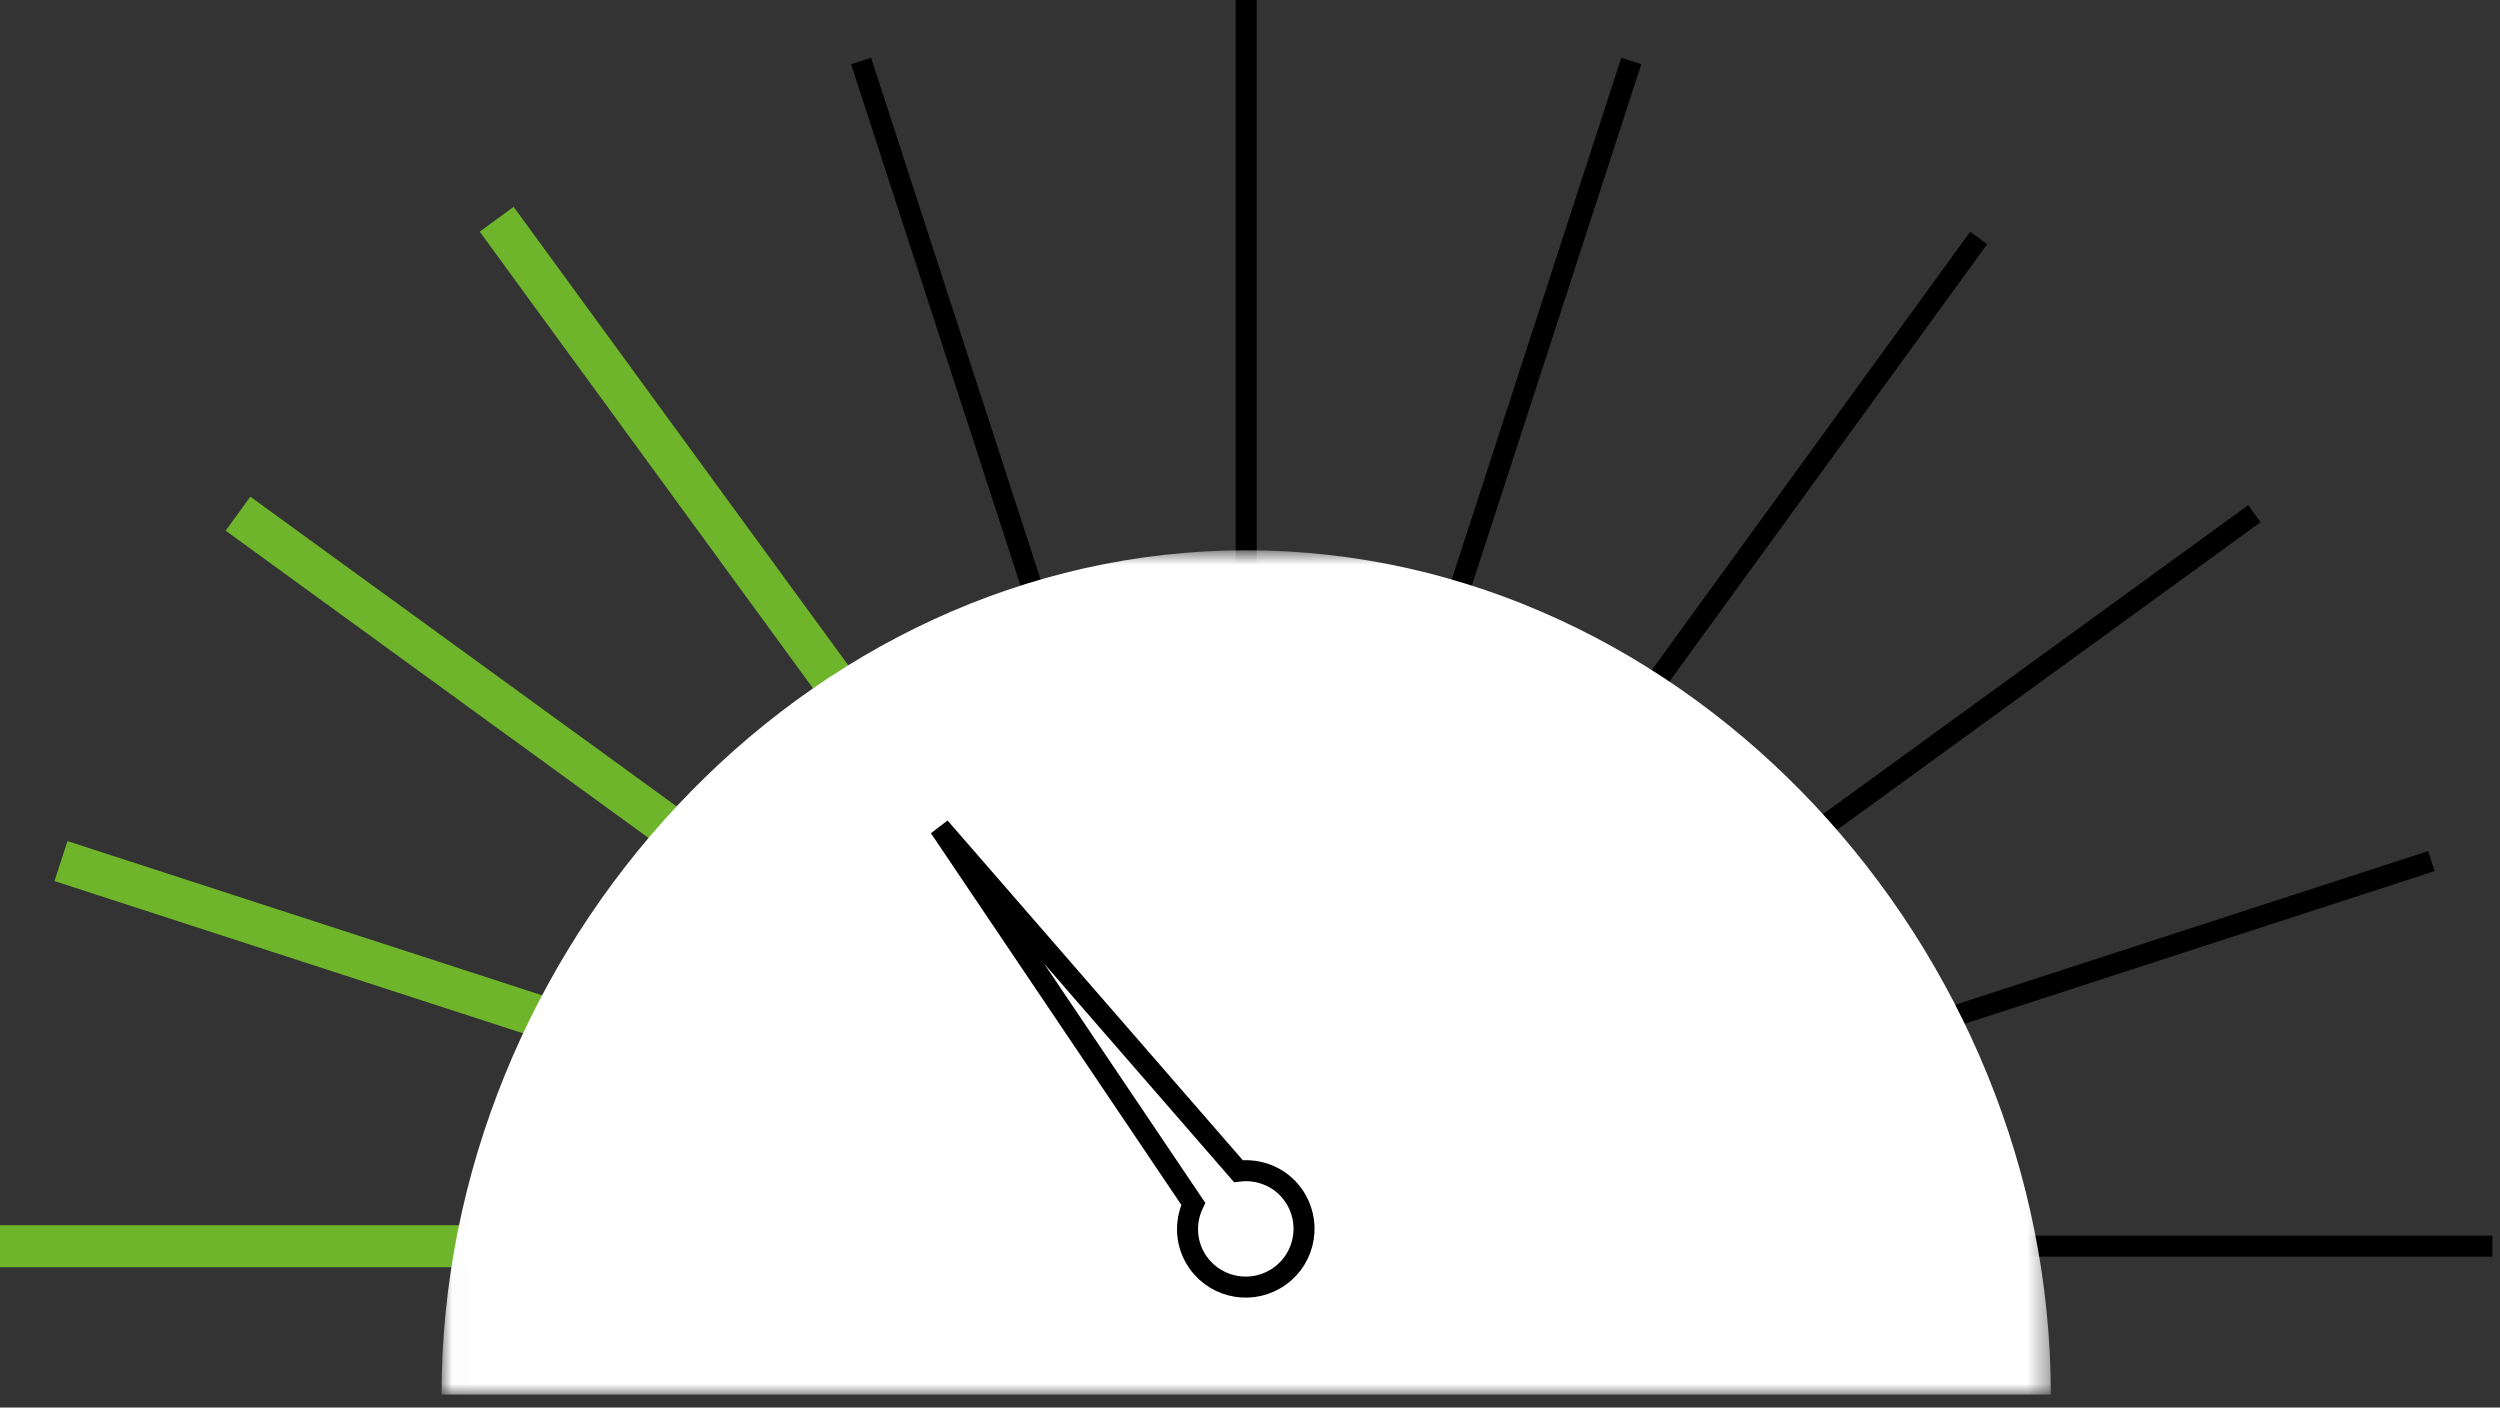 <?xml version="1.0" encoding="UTF-8" standalone="no"?>
<svg width="119px" height="67px" viewBox="0 0 119 67" version="1.1" xmlns="http://www.w3.org/2000/svg" xmlns:xlink="http://www.w3.org/1999/xlink">
    <rect x="0" y="0" width="119" height="67" fill="#333333" stroke="none"/>
    <!-- Generator: sketchtool 42 (36781) - http://www.bohemiancoding.com/sketch -->
    <title>72D449B3-F13E-4537-8D0A-FB34A18E5CCB</title>
    <desc>Created with sketchtool.</desc>
    <defs>
        <polygon id="path-1" points="76.619 41 0.018 41 0.018 0.815 76.619 0.815 76.619 41"></polygon>
    </defs>
    <g id="Symbols" stroke="none" stroke-width="1" fill="none" fill-rule="evenodd">
        <g id="icon/download_10">
            <g id="Page-1">
                <polyline id="Stroke-1" stroke="#000000" points="59.318 59.318 24.452 11.328 59.318 59.318 40.988 2.903 59.318 59.318 59.318 0 59.318 59.318 77.649 2.903 59.318 59.318 94.184 11.328 59.318 59.318 107.307 24.452 59.318 59.318 115.733 40.988 59.318 59.318 118.636 59.318 59.318 59.318"></polyline>
                <polyline id="Stroke-3" stroke="#6FB52C" stroke-width="2" points="59.318 59.318 0 59.318 59.318 59.318 2.903 40.988 59.318 59.318 11.329 24.452 59.318 59.318 23.641 10.436"></polyline>
                <g id="Group-7" transform="translate(21, 25.379)">
                    <mask id="mask-2" fill="white">
                        <use xlink:href="#path-1"></use>
                    </mask>
                    <g id="Clip-6"></g>
                    <path d="M76.619,41 C76.619,19.847 59.472,0.815 38.318,0.815 C17.166,0.815 0.018,19.847 0.018,41" id="Fill-5" fill="#FFFFFF" mask="url(#mask-2)"></path>
                </g>
                <path d="M60.067,54.032 L42.095,41.906 L58.395,56.089 C58.218,57.055 58.547,58.083 59.363,58.746 C60.552,59.713 62.301,59.532 63.269,58.342 C64.236,57.152 64.055,55.403 62.865,54.436 C62.049,53.773 60.976,53.662 60.067,54.032 Z" id="Stroke-8" stroke="#000000" transform="translate(52.993, 50.637) rotate(15) translate(-52.993, -50.637) "></path>
            </g>
        </g>
    </g>
</svg>